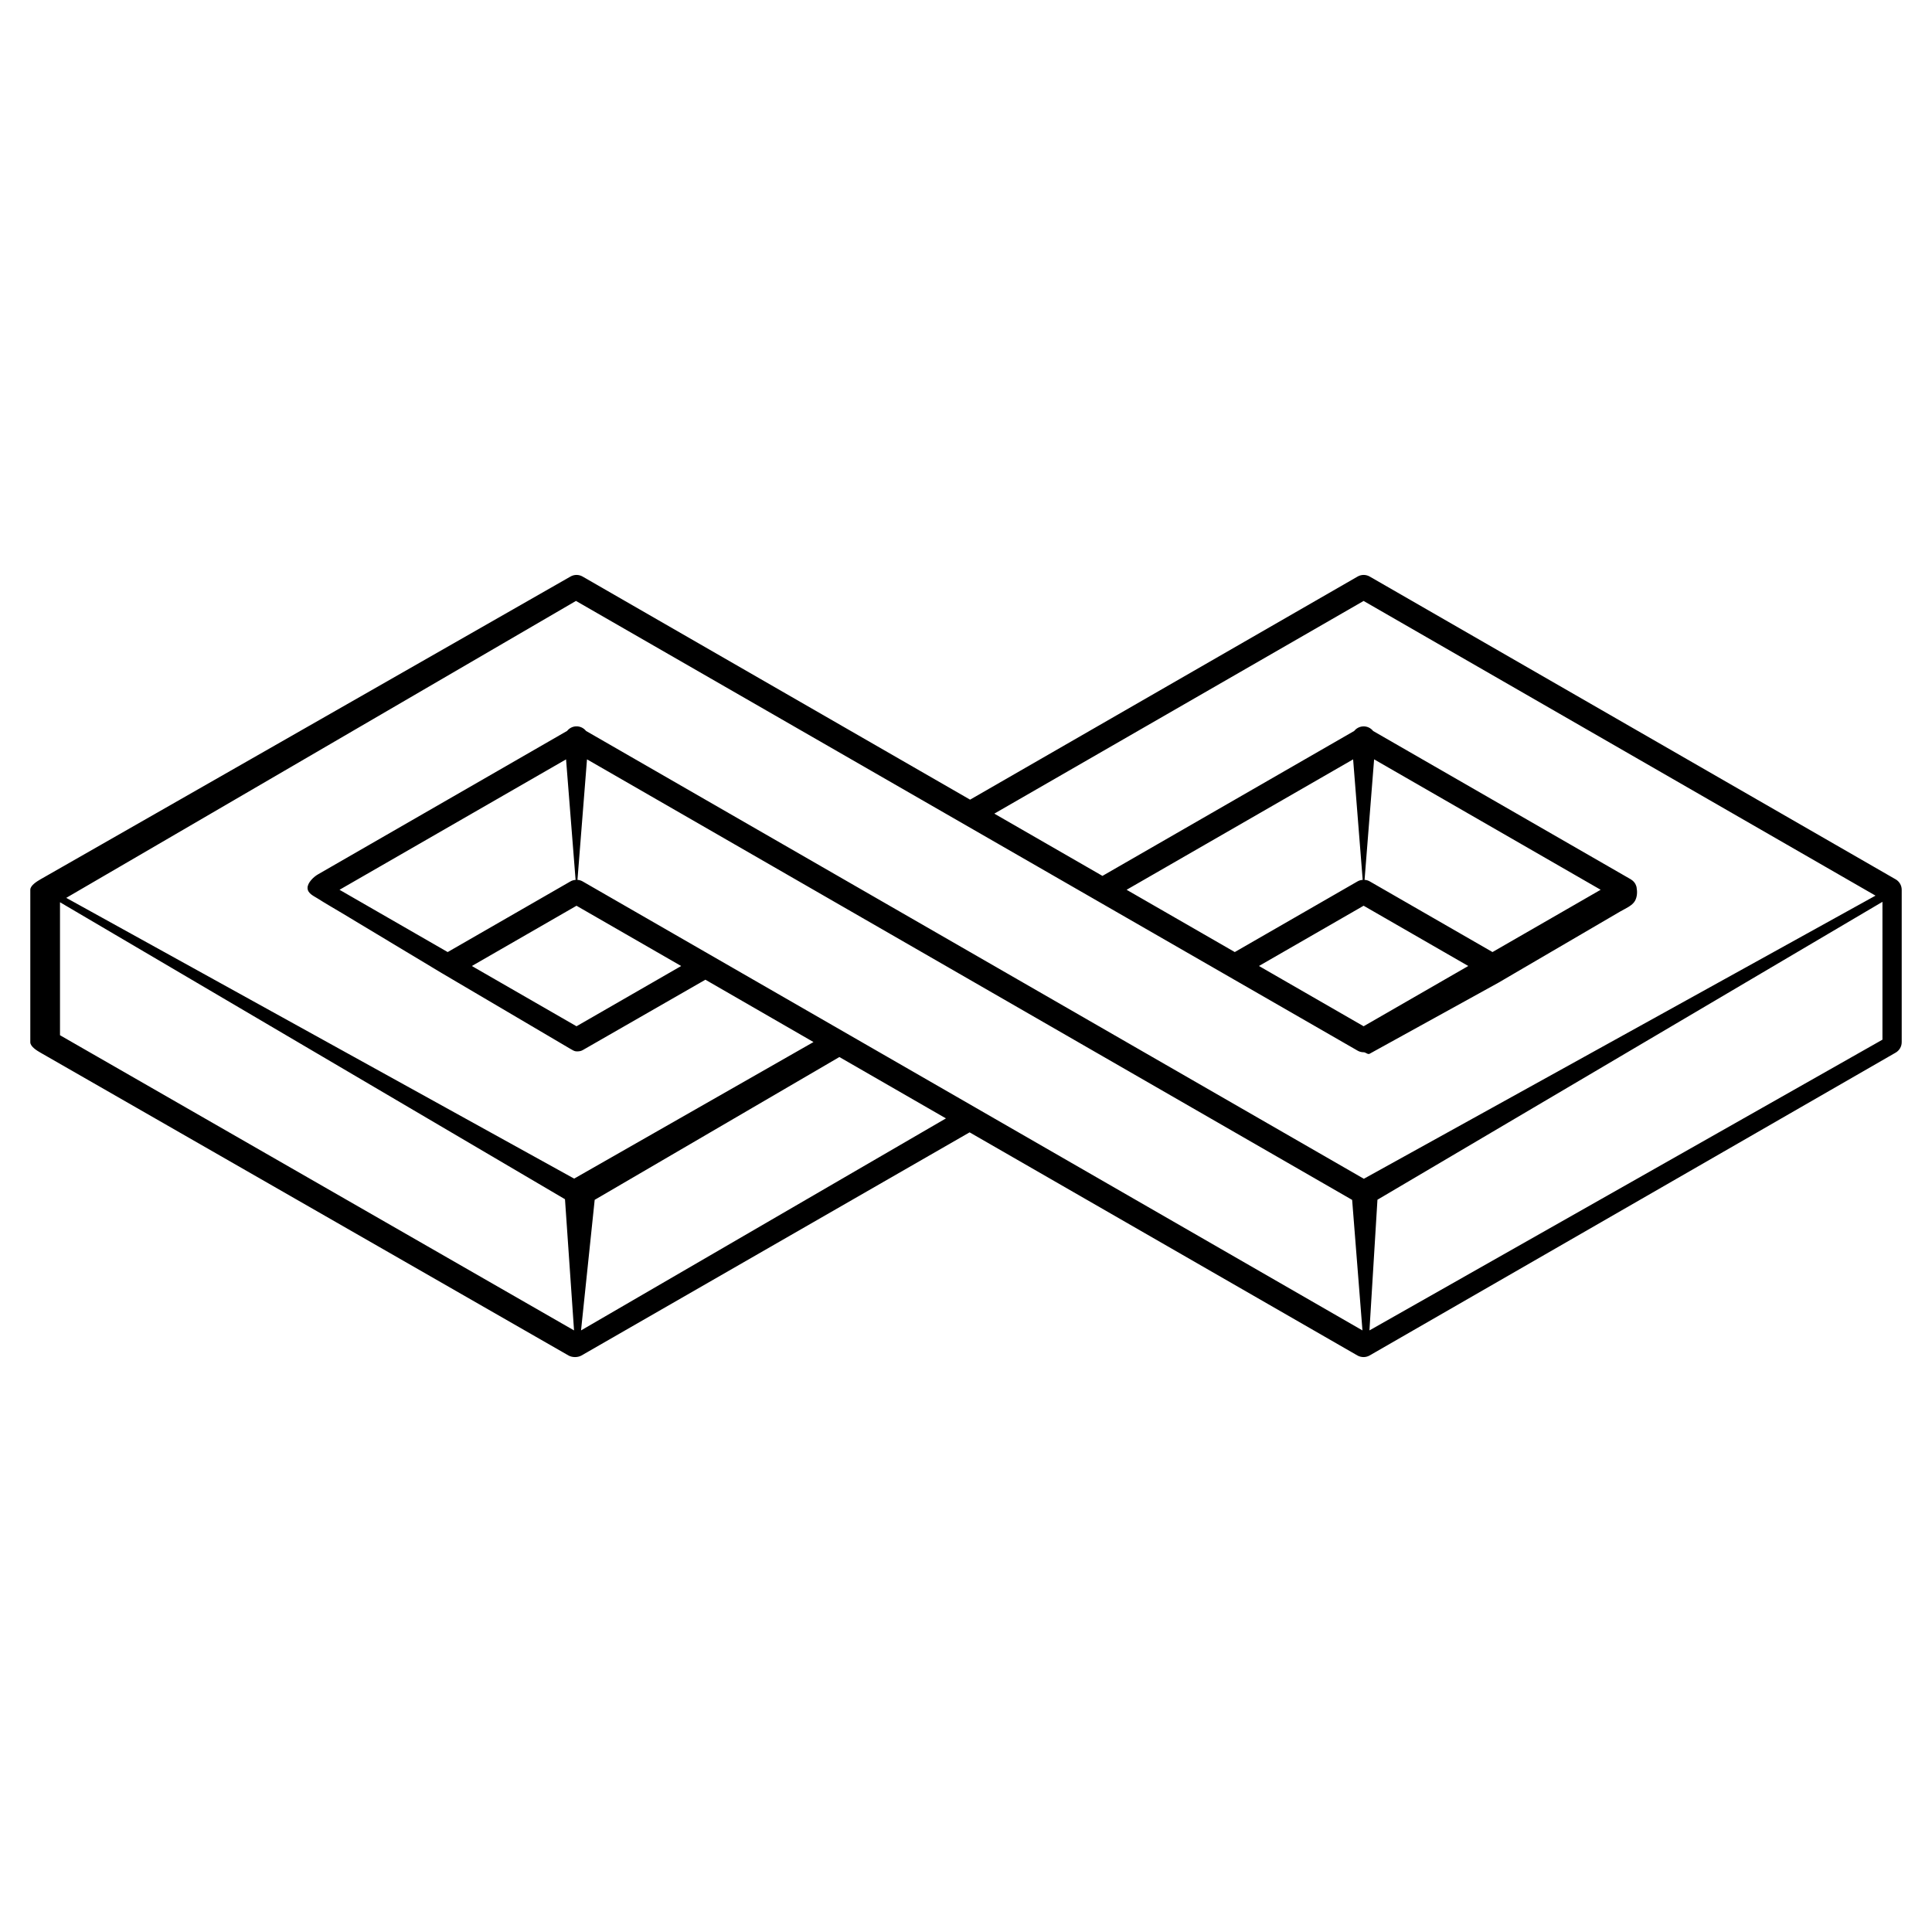 <?xml version="1.0" encoding="UTF-8"?>
<!-- Uploaded to: SVG Repo, www.svgrepo.com, Generator: SVG Repo Mixer Tools -->
<svg fill="#000000" width="800px" height="800px" version="1.1" viewBox="144 144 512 512" xmlns="http://www.w3.org/2000/svg">
 <path d="m646.36 377.03-139.38-80.242c-0.988-0.566-2.207-0.57-3.195 0l-102.7 59.129-102.7-59.129c-0.988-0.57-2.203-0.57-3.195 0l-140.46 80.242c-0.988 0.574-2.699 1.629-2.699 2.773v40.395c0 1.145 1.707 2.203 2.699 2.769l139.92 80.246c0.988 0.57 2.477 0.57 3.465 0l102.84-59.129 102.77 59.129c0.496 0.285 1.082 0.426 1.629 0.426 0.555 0 1.121-0.141 1.613-0.426l139.39-80.246c0.996-0.57 1.617-1.625 1.617-2.769v-40.395c0-1.145-0.617-2.199-1.605-2.773zm-486.46 41.316v-35.242l133.82 78.699 0.016 0.137 2.391 34.633zm138.08 78.227 3.617-34.586v-0.016l64.848-37.848 28.238 16.262zm104.73-58.934c-0.012-0.008-0.02-0.016-0.031-0.02l-104.3-60.051c-0.414-0.238-0.883-0.359-1.344-0.395l2.527-31.938 202.77 116.75 2.734 34.59zm-105.93-53.605 27.738 15.969-27.738 15.969-27.734-15.969zm-34.141 12.273-28.664-16.504 60.035-34.562 2.527 31.938c-0.465 0.035-0.926 0.152-1.348 0.395zm242.78 60.074-206.11-118.67c-0.645-0.812-1.668-1.301-2.777-1.211-0.918 0.074-1.711 0.535-2.242 1.199-6.152 3.543-12.305 7.086-18.453 10.629-11.207 6.445-22.402 12.898-33.605 19.348-3.496 2.012-6.988 4.023-10.48 6.035-1.148 0.66-2.293 1.336-3.453 1.988-1.137 0.641-2.832 2.211-2.797 3.648 0.031 1.453 1.66 2.109 2.746 2.801 2.078 1.332 4.238 2.547 6.352 3.82 5.68 3.418 11.359 6.828 17.035 10.246 3.141 1.887 6.281 3.773 9.418 5.66l34.141 20.109c0.496 0.285 1.047 0.648 1.594 0.648s1.102-0.031 1.594-0.312l32.555-18.684 28.645 16.52-63.426 36.191-134.6-74.402 135.08-78.691 207.14 119.18c0.492 0.289 1.047 0.426 1.602 0.426 0.551 0 1.102 0.676 1.59 0.395 0 0 34.145-18.84 34.152-18.84 2.234-1.309 4.473-2.613 6.707-3.926 5.148-3.008 10.289-6.016 15.438-9.02 2.438-1.426 4.875-2.856 7.316-4.277 0.969-0.566 1.938-1.141 2.91-1.699 1.227-0.707 3.102-1.477 3.809-2.773 0.574-1.066 0.633-2.356 0.418-3.519-0.02-0.098-0.039-0.199-0.066-0.301-0.027-0.09-0.07-0.184-0.105-0.277-0.039-0.105-0.082-0.211-0.18-0.41-0.035-0.055-0.07-0.094-0.102-0.145-0.066-0.094-0.129-0.191-0.203-0.285-0.07-0.078-0.137-0.152-0.211-0.227-0.074-0.07-0.145-0.141-0.227-0.207-0.086-0.078-0.184-0.141-0.281-0.203-0.055-0.035-0.094-0.074-0.145-0.105l-68.305-39.32c-0.641-0.812-1.66-1.301-2.766-1.211-0.918 0.074-1.715 0.535-2.246 1.199l-66.719 38.414-28.66-16.5 97.867-56.363 135.66 78.094-135.59 75.031 0.168 0.098zm27.688-56.383-27.734 15.973-27.738-15.973 27.738-15.969zm-27.484-22.828 2.531-31.934 60.035 34.562-28.664 16.508-32.555-18.742c-0.418-0.238-0.879-0.359-1.348-0.395zm-1.844 0.398-32.551 18.738-28.664-16.504 60.027-34.562 2.535 31.934c-0.473 0.039-0.93 0.152-1.348 0.395zm139.09 41.957-135.95 77.047 2.121-34.633 133.83-78.945z"/>
</svg>